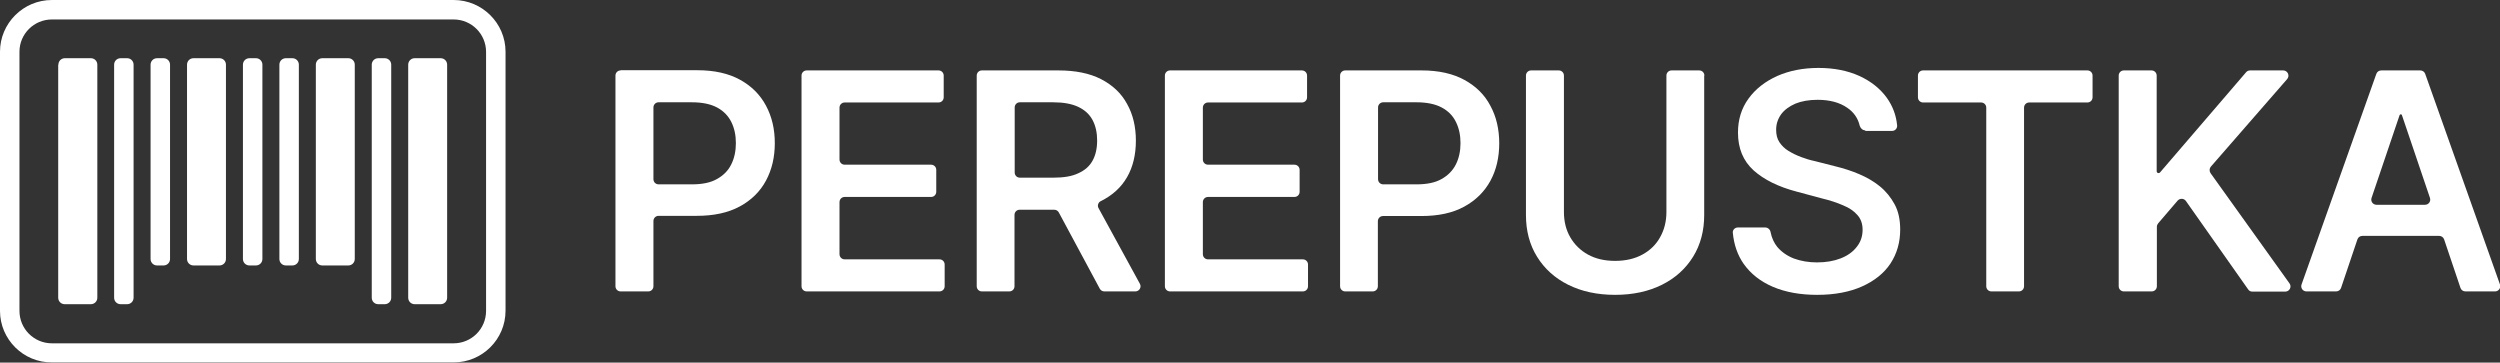 <?xml version="1.0" encoding="utf-8"?>
<!-- Generator: Adobe Illustrator 26.2.1, SVG Export Plug-In . SVG Version: 6.00 Build 0)  -->
<svg version="1.1" id="Layer_1" xmlns="http://www.w3.org/2000/svg" xmlns:xlink="http://www.w3.org/1999/xlink" x="0px" y="0px"
	 viewBox="0 0 1310 190" style="enable-background:new 0 0 1310 190;" xml:space="preserve">
<rect x="0" y="0" width="1310" height="190" fill="#333333" stroke="none"/>
<style type="text/css">
	.st0{fill:#FFFFFF;}
	.st1{fill-rule:evenodd;clip-rule:evenodd;fill:#FFFFFF;}
</style>
<path class="st0" d="M977.4,68.3c-1.4,0-2.5-1.1-2.9-2.4c-0.9-3.9-3.1-7.1-6.5-9.4c-4-2.8-9.2-4.2-15.6-4.2c-4.5,0-8.4,0.7-11.6,2
	c-3.2,1.4-5.7,3.2-7.5,5.6c-1.7,2.4-2.6,5.1-2.6,8.1c0,2.5,0.5,4.7,1.7,6.5c1.2,1.8,2.8,3.4,4.8,4.6c2,1.2,4.2,2.3,6.6,3.2
	c2.4,0.9,4.7,1.6,7.1,2.1l11,2.8c4.1,1,8.2,2.3,12.2,4c4,1.7,7.7,3.8,10.9,6.4c3.2,2.6,5.8,5.8,7.8,9.5c2,3.7,2.9,8.1,2.9,13.2
	c0,6.7-1.7,12.6-5.1,17.8c-3.4,5.1-8.4,9.1-14.9,12c-6.5,2.9-14.3,4.4-23.5,4.4c-8.9,0-16.6-1.4-23.2-4.2c-6.5-2.8-11.6-6.8-15.3-12
	c-3.2-4.6-5.1-10-5.7-16.3c-0.2-1.5,1.1-2.8,2.6-2.8h14.4c1.4,0,2.6,1.1,2.8,2.5c0.6,3,1.8,5.6,3.5,7.7c2.3,2.7,5.2,4.7,8.8,6.1
	c3.6,1.3,7.6,2,12,2c4.7,0,8.8-0.7,12.4-2.1c3.6-1.4,6.4-3.4,8.4-6c2.1-2.6,3.1-5.6,3.1-9c0-3.1-0.9-5.7-2.7-7.7
	c-1.8-2.1-4.3-3.8-7.5-5.1c-3.2-1.4-6.8-2.6-11-3.6l-13.4-3.6c-9.5-2.5-17-6.2-22.5-11.1c-5.5-5-8.2-11.6-8.2-19.8
	c0-6.8,1.8-12.7,5.5-17.8c3.7-5.1,8.7-9,15.1-11.9c6.4-2.8,13.6-4.2,21.6-4.2c8.1,0,15.2,1.4,21.4,4.2c6.1,2.8,11,6.7,14.5,11.6
	c3,4.3,4.8,9,5.3,14.4c0.1,1.5-1.1,2.8-2.6,2.8H977.4z"/>
<path class="st1" d="M325.2,36.9c-1.5,0-2.7,1.2-2.7,2.7V150c0,1.5,1.2,2.7,2.7,2.7h14.5c1.5,0,2.7-1.2,2.7-2.7v-34.2
	c0-1.5,1.2-2.7,2.7-2.7h20c8.9,0,16.4-1.6,22.5-4.9c6.1-3.3,10.7-7.8,13.8-13.6c3.1-5.8,4.6-12.3,4.6-19.6c0-7.3-1.5-13.8-4.6-19.6
	c-3.1-5.8-7.6-10.3-13.6-13.6c-6-3.3-13.4-5-22.4-5H325.2z M342.4,93.9c0,1.5,1.2,2.7,2.7,2.7h17.5c5.4,0,9.8-0.9,13.1-2.8
	c3.4-1.9,5.9-4.4,7.5-7.7c1.6-3.2,2.4-7,2.4-11.1c0-4.2-0.8-7.9-2.4-11.1c-1.6-3.2-4.1-5.8-7.5-7.6c-3.4-1.8-7.8-2.7-13.2-2.7h-17.4
	c-1.5,0-2.7,1.2-2.7,2.7V93.9z"/>
<path class="st0" d="M422.7,36.9c-1.5,0-2.7,1.2-2.7,2.7V150c0,1.5,1.2,2.7,2.7,2.7h69.6c1.5,0,2.7-1.2,2.7-2.7v-11.4
	c0-1.5-1.2-2.7-2.7-2.7h-49.7c-1.5,0-2.7-1.2-2.7-2.7v-27.3c0-1.5,1.2-2.7,2.7-2.7h45.3c1.5,0,2.7-1.2,2.7-2.7V89
	c0-1.5-1.2-2.7-2.7-2.7h-45.3c-1.5,0-2.7-1.2-2.7-2.7V56.4c0-1.5,1.2-2.7,2.7-2.7h49.2c1.5,0,2.7-1.2,2.7-2.7V39.6
	c0-1.5-1.2-2.7-2.7-2.7H422.7z"/>
<path class="st1" d="M514.5,152.7c-1.5,0-2.7-1.2-2.7-2.7V39.6c0-1.5,1.2-2.7,2.7-2.7h40.1c8.9,0,16.4,1.5,22.4,4.6
	c6,3.1,10.6,7.4,13.6,13c3.1,5.5,4.6,12,4.6,19.2c0,7.3-1.5,13.7-4.6,19.1c-3.1,5.4-7.7,9.6-13.8,12.6c-1.3,0.6-1.9,2.3-1.2,3.6
	l21.7,39.7c1,1.8-0.3,4-2.4,4h-16.2c-1,0-1.9-0.5-2.4-1.4l-21.5-40c-0.5-0.9-1.4-1.4-2.4-1.4h-18.1c-1.5,0-2.7,1.2-2.7,2.7V150
	c0,1.5-1.2,2.7-2.7,2.7H514.5z M551.9,93.1h-17.5c-1.5,0-2.7-1.2-2.7-2.7V56.3c0-1.5,1.2-2.7,2.7-2.7h17.4c5.4,0,9.8,0.8,13.2,2.4
	c3.4,1.6,5.9,3.9,7.5,6.9c1.6,3,2.4,6.6,2.4,10.7c0,4.2-0.8,7.7-2.4,10.6c-1.6,2.9-4.1,5.1-7.5,6.6
	C561.7,92.4,557.3,93.1,551.9,93.1z"/>
<path class="st0" d="M613.1,36.9c-1.5,0-2.7,1.2-2.7,2.7V150c0,1.5,1.2,2.7,2.7,2.7h69.6c1.5,0,2.7-1.2,2.7-2.7v-11.4
	c0-1.5-1.2-2.7-2.7-2.7H633c-1.5,0-2.7-1.2-2.7-2.7v-27.3c0-1.5,1.2-2.7,2.7-2.7h45.3c1.5,0,2.7-1.2,2.7-2.7V89
	c0-1.5-1.2-2.7-2.7-2.7H633c-1.5,0-2.7-1.2-2.7-2.7V56.4c0-1.5,1.2-2.7,2.7-2.7h49.2c1.5,0,2.7-1.2,2.7-2.7V39.6
	c0-1.5-1.2-2.7-2.7-2.7H613.1z"/>
<path class="st1" d="M704.9,152.7c-1.5,0-2.7-1.2-2.7-2.7V39.6c0-1.5,1.2-2.7,2.7-2.7H745c8.9,0,16.4,1.7,22.4,5
	c6,3.3,10.6,7.8,13.6,13.6c3.1,5.7,4.6,12.3,4.6,19.6c0,7.3-1.5,13.9-4.6,19.6c-3.1,5.7-7.7,10.3-13.8,13.6
	c-6,3.3-13.5,4.9-22.5,4.9h-20c-1.5,0-2.7,1.2-2.7,2.7V150c0,1.5-1.2,2.7-2.7,2.7H704.9z M742.3,96.6h-17.5c-1.5,0-2.7-1.2-2.7-2.7
	V56.3c0-1.5,1.2-2.7,2.7-2.7h17.4c5.4,0,9.8,0.9,13.2,2.7c3.4,1.8,5.9,4.3,7.5,7.6c1.6,3.2,2.4,6.9,2.4,11.1c0,4.2-0.8,7.9-2.4,11.1
	c-1.6,3.2-4.1,5.8-7.5,7.7C752.1,95.7,747.7,96.6,742.3,96.6z"/>
<path class="st0" d="M893.1,39.6c0-1.5-1.2-2.7-2.7-2.7h-14.5c-1.5,0-2.7,1.2-2.7,2.7v71.5c0,4.9-1.1,9.3-3.3,13.2
	c-2.1,3.8-5.2,6.9-9.3,9.1c-4,2.2-8.8,3.3-14.3,3.3c-5.5,0-10.2-1.1-14.2-3.3c-4-2.2-7.1-5.3-9.3-9.1c-2.2-3.8-3.3-8.2-3.3-13.2
	V39.6c0-1.5-1.2-2.7-2.7-2.7h-14.5c-1.5,0-2.7,1.2-2.7,2.7v73.1c0,8.2,1.9,15.5,5.8,21.8c3.9,6.3,9.3,11.2,16.3,14.7
	c7,3.5,15.2,5.3,24.6,5.3s17.6-1.8,24.6-5.3c7-3.5,12.4-8.4,16.3-14.7c3.9-6.3,5.8-13.6,5.8-21.8V39.6z"/>
<path class="st0" d="M1007.7,36.9c-1.5,0-2.7,1.2-2.7,2.7V51c0,1.5,1.2,2.7,2.7,2.7h30.4c1.5,0,2.7,1.2,2.7,2.7V150
	c0,1.5,1.2,2.7,2.7,2.7h14.4c1.5,0,2.7-1.2,2.7-2.7V56.4c0-1.5,1.2-2.7,2.7-2.7h30.5c1.5,0,2.7-1.2,2.7-2.7V39.6
	c0-1.5-1.2-2.7-2.7-2.7H1007.7z"/>
<path class="st0" d="M1112.9,152.7c-1.5,0-2.7-1.2-2.7-2.7V39.6c0-1.5,1.2-2.7,2.7-2.7h14.5c1.5,0,2.7,1.2,2.7,2.7v50.1
	c0,0.6,0.4,1,1,1c0.3,0,0.6-0.1,0.8-0.4l45.1-52.5c0.5-0.6,1.3-0.9,2.1-0.9h17.3c2.3,0,3.6,2.7,2.1,4.5l-40,45.9
	c-0.8,0.9-0.9,2.3-0.2,3.4l41.4,57.8c1.3,1.8,0,4.3-2.2,4.3h-17.3c-0.9,0-1.7-0.4-2.2-1.2l-32.6-46.3c-1-1.4-3.1-1.5-4.3-0.2
	l-10.2,11.9c-0.4,0.5-0.7,1.1-0.7,1.8V150c0,1.5-1.2,2.7-2.7,2.7H1112.9z"/>
<path class="st1" d="M1206,149.1c-0.6,1.8,0.7,3.6,2.6,3.6h15.5c1.2,0,2.2-0.7,2.6-1.8l8.6-25.5c0.4-1.1,1.4-1.8,2.6-1.8h40.2
	c1.2,0,2.2,0.7,2.6,1.8l8.6,25.5c0.4,1.1,1.4,1.8,2.6,1.8h15.5c1.9,0,3.2-1.9,2.6-3.6l-39.2-110.4c-0.4-1.1-1.4-1.8-2.6-1.8h-20.4
	c-1.2,0-2.2,0.7-2.6,1.8L1206,149.1z M1270.7,107.3c1.9,0,3.2-1.8,2.6-3.6l-14.7-43.4c-0.1-0.3-0.3-0.4-0.6-0.4
	c-0.3,0-0.5,0.2-0.6,0.4l-14.7,43.4c-0.6,1.8,0.7,3.6,2.6,3.6H1270.7z"/>
<path class="st0" d="M30.6,33.9c0-1.9,1.5-3.4,3.4-3.4h13.6c1.9,0,3.4,1.5,3.4,3.4v122.1c0,1.9-1.5,3.4-3.4,3.4H33.9
	c-1.9,0-3.4-1.5-3.4-3.4V33.9z"/>
<path class="st0" d="M59.8,33.9c0-1.9,1.5-3.4,3.4-3.4h3.4c1.9,0,3.4,1.5,3.4,3.4v122.1c0,1.9-1.5,3.4-3.4,3.4h-3.4
	c-1.9,0-3.4-1.5-3.4-3.4V33.9z"/>
<path class="st0" d="M82.3,30.5c-1.9,0-3.4,1.5-3.4,3.4v101.8c0,1.9,1.5,3.4,3.4,3.4h3.4c1.9,0,3.4-1.5,3.4-3.4V33.9
	c0-1.9-1.5-3.4-3.4-3.4H82.3z"/>
<path class="st0" d="M98,33.9c0-1.9,1.5-3.4,3.4-3.4H115c1.9,0,3.4,1.5,3.4,3.4v101.8c0,1.9-1.5,3.4-3.4,3.4h-13.6
	c-1.9,0-3.4-1.5-3.4-3.4V33.9z"/>
<path class="st0" d="M130.7,30.5c-1.9,0-3.4,1.5-3.4,3.4v101.8c0,1.9,1.5,3.4,3.4,3.4h3.4c1.9,0,3.4-1.5,3.4-3.4V33.9
	c0-1.9-1.5-3.4-3.4-3.4H130.7z"/>
<path class="st0" d="M146.4,33.9c0-1.9,1.5-3.4,3.4-3.4h3.4c1.9,0,3.4,1.5,3.4,3.4v101.8c0,1.9-1.5,3.4-3.4,3.4h-3.4
	c-1.9,0-3.4-1.5-3.4-3.4V33.9z"/>
<path class="st0" d="M168.9,30.5c-1.9,0-3.4,1.5-3.4,3.4v101.8c0,1.9,1.5,3.4,3.4,3.4h13.6c1.9,0,3.4-1.5,3.4-3.4V33.9
	c0-1.9-1.5-3.4-3.4-3.4H168.9z"/>
<path class="st0" d="M194.8,33.9c0-1.9,1.5-3.4,3.4-3.4h3.4c1.9,0,3.4,1.5,3.4,3.4v122.1c0,1.9-1.5,3.4-3.4,3.4h-3.4
	c-1.9,0-3.4-1.5-3.4-3.4V33.9z"/>
<path class="st0" d="M217.3,30.5c-1.9,0-3.4,1.5-3.4,3.4v122.1c0,1.9,1.5,3.4,3.4,3.4h13.6c1.9,0,3.4-1.5,3.4-3.4V33.9
	c0-1.9-1.5-3.4-3.4-3.4H217.3z"/>
<path class="st1" d="M0,27.1C0,12.2,12.2,0,27.2,0h210.5c15,0,27.2,12.2,27.2,27.1v135.7c0,15-12.2,27.1-27.2,27.1H27.2
	C12.2,190,0,177.8,0,162.9V27.1z M27.2,10.2h210.5c9.4,0,17,7.6,17,17v135.7c0,9.4-7.6,17-17,17H27.2c-9.4,0-17-7.6-17-17V27.1
	C10.2,17.8,17.8,10.2,27.2,10.2z"/>
</svg>
